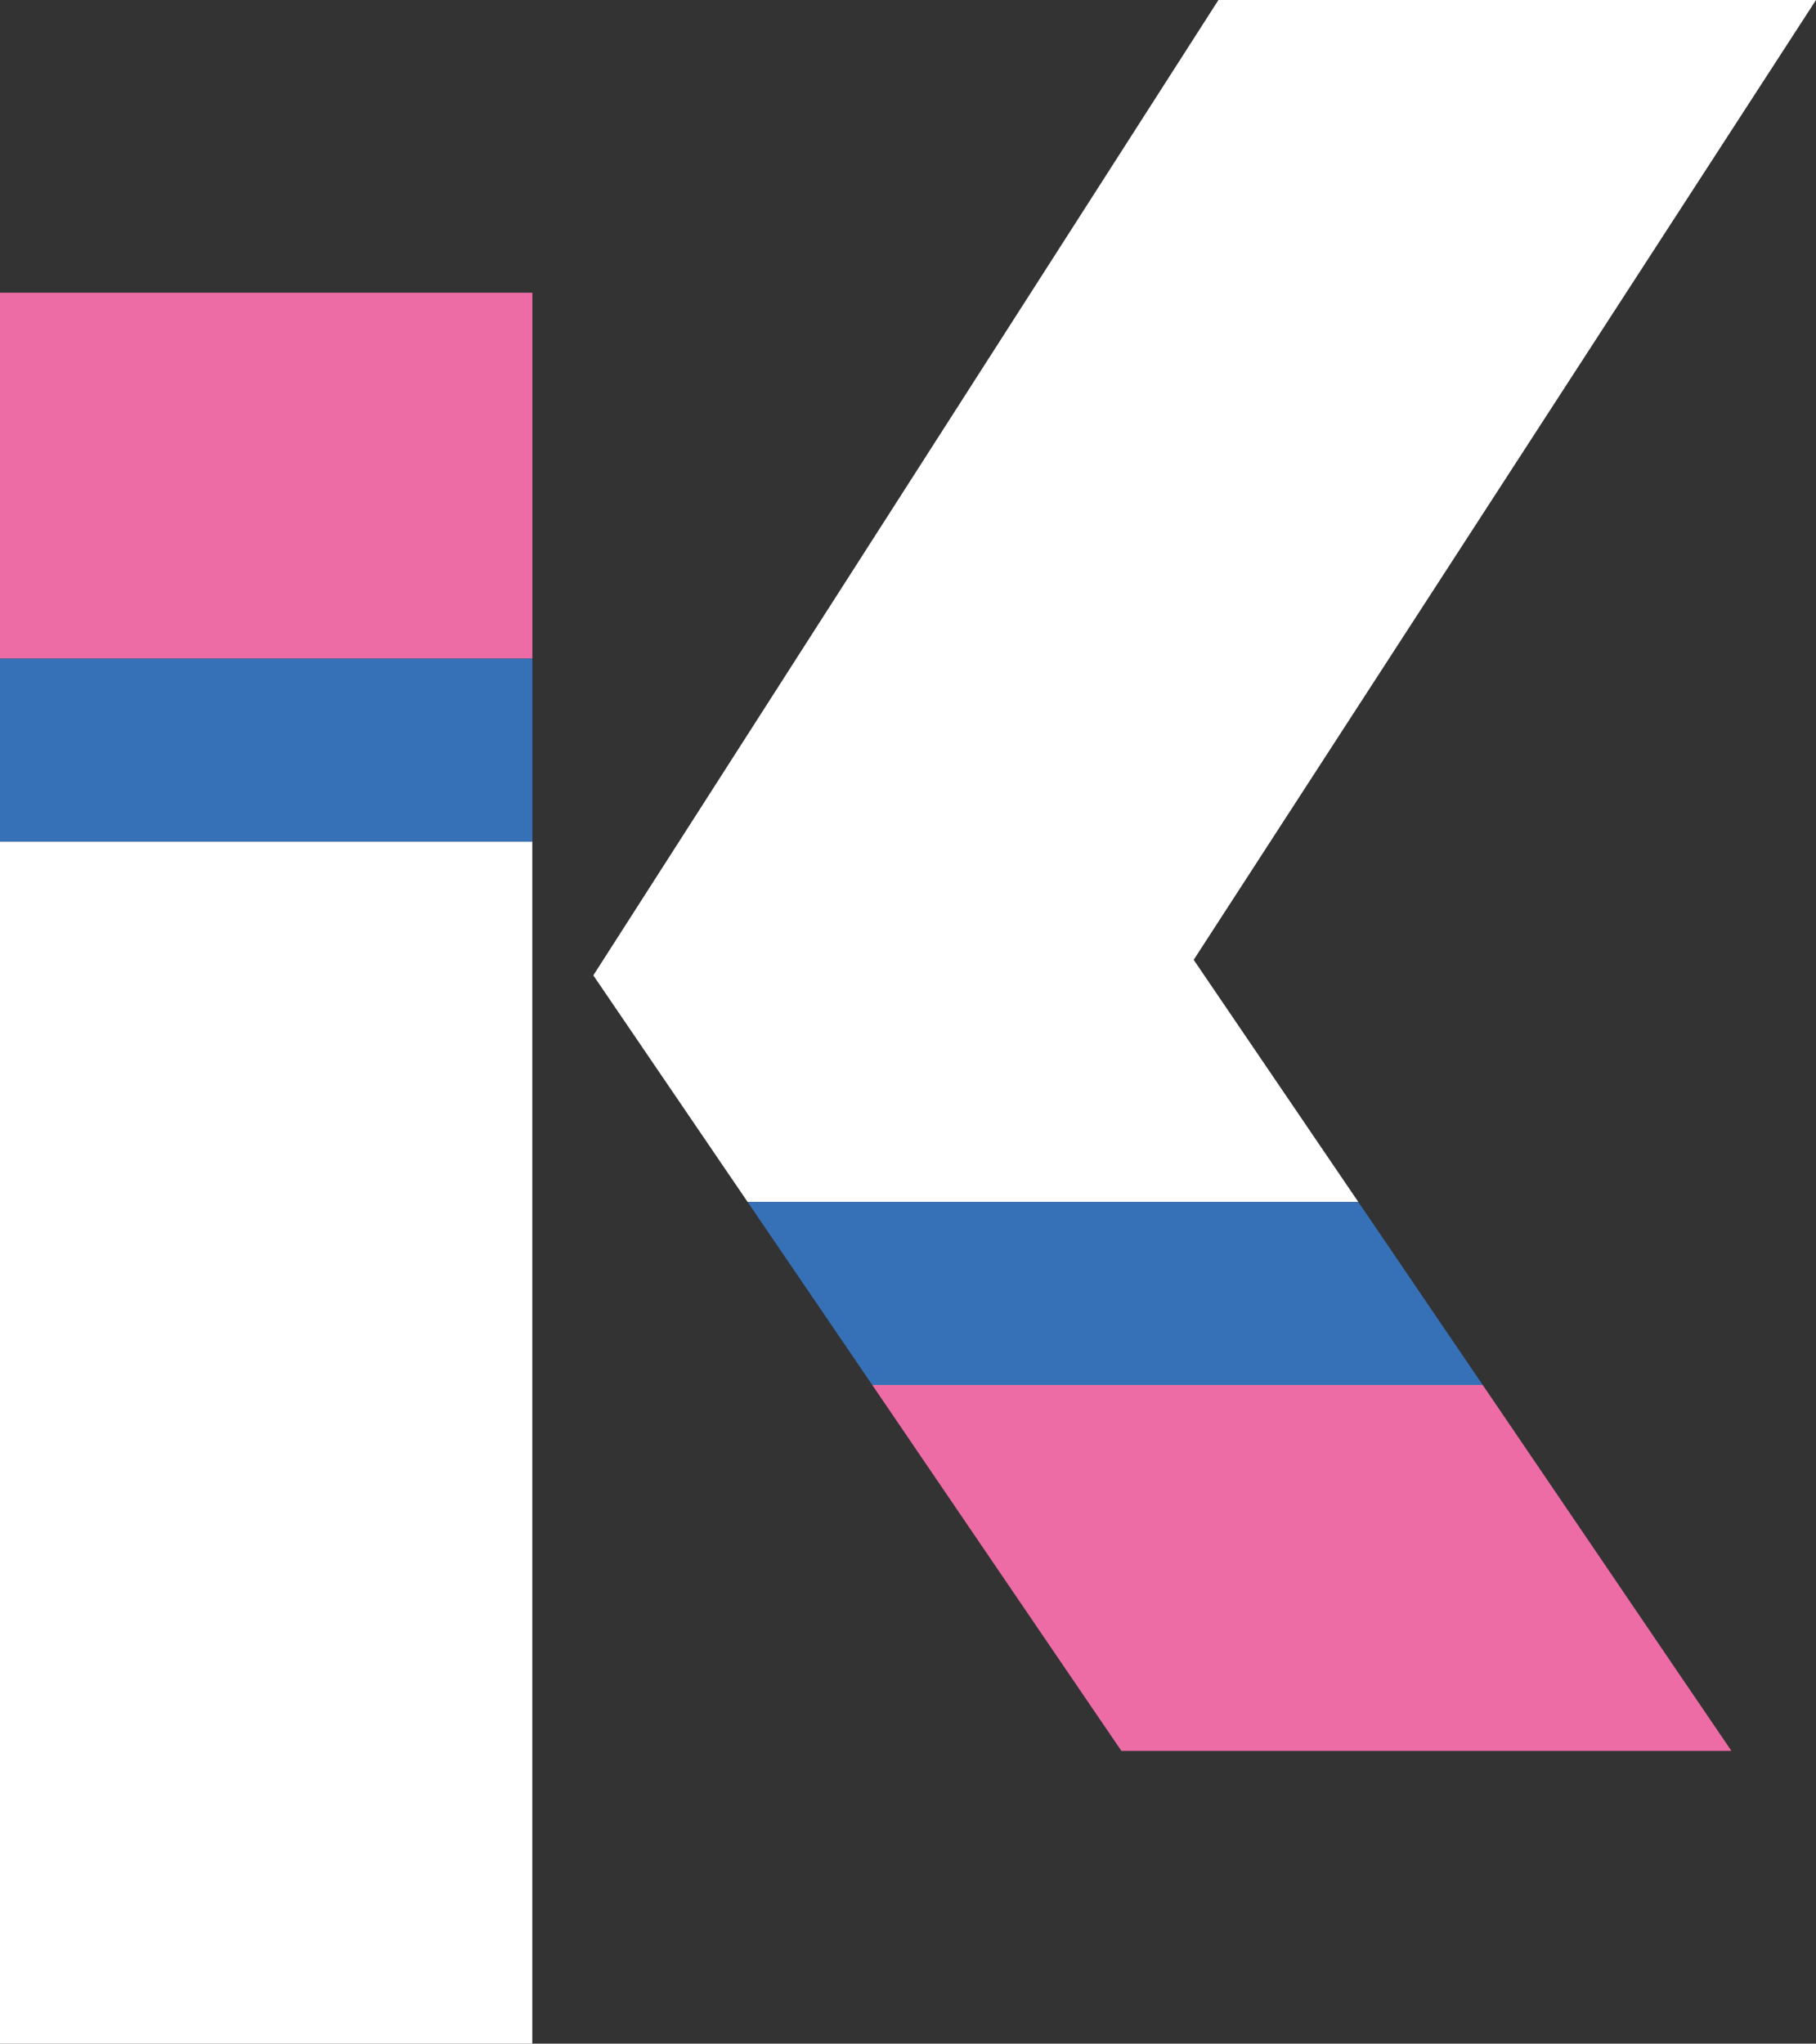 <?xml version="1.0" encoding="UTF-8"?> <svg xmlns="http://www.w3.org/2000/svg" id="Graphics" viewBox="0 0 226.77 255.12"><rect x="0" y="0" width="226.77" height="255.12" fill="#333333" stroke="none"/><defs><style>.cls-1{fill:#fff;}.cls-2{fill:#ed6ca5;}.cls-3{fill:#3671b8;}</style></defs><polygon class="cls-1" points="0 186.89 0 207.83 0 255.12 66.47 255.12 66.47 207.83 66.47 186.89 66.47 105.06 0 105.06 0 186.89"></polygon><rect class="cls-2" y="36.54" width="66.48" height="45.68"></rect><rect class="cls-3" y="82.22" width="66.48" height="22.84"></rect><polygon class="cls-1" points="149.06 119.82 226.77 0 152.15 0 74.09 121.76 93.36 150.05 169.62 150.05 149.06 119.82"></polygon><polygon class="cls-2" points="118.45 186.89 132.71 207.83 140.03 218.57 216.21 218.57 208.9 207.83 194.67 186.89 185.15 172.89 108.92 172.89 118.45 186.89"></polygon><polygon class="cls-3" points="185.15 172.89 169.62 150.05 93.36 150.05 108.92 172.89 185.15 172.89"></polygon></svg> 